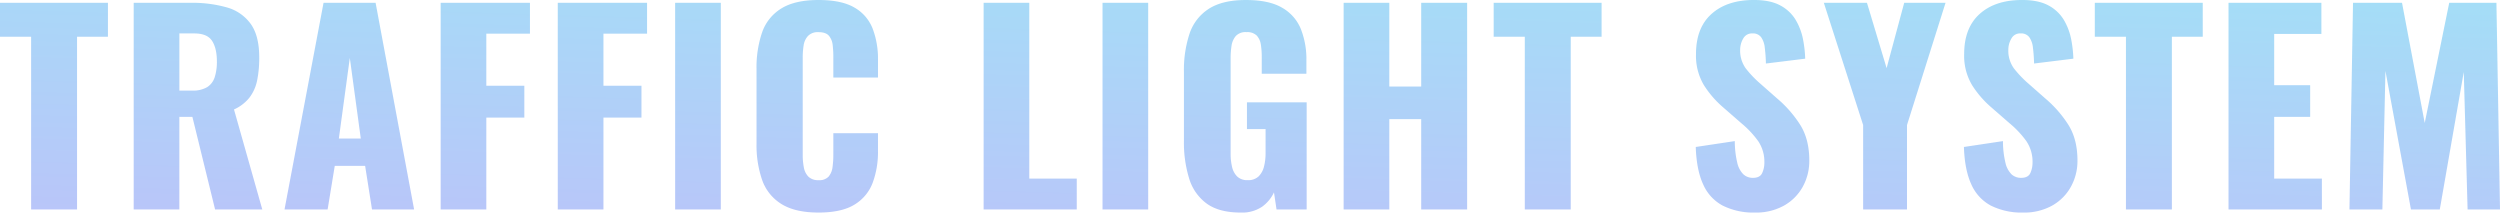 <svg xmlns="http://www.w3.org/2000/svg" xmlns:xlink="http://www.w3.org/1999/xlink" width="940.608" height="79.968" viewBox="0 0 940.608 79.968"><defs><linearGradient id="a" x1="1.058" y1="-0.966" x2="-0.424" y2="3.319" gradientUnits="objectBoundingBox"><stop offset="0" stop-color="#79edf2"/><stop offset="1" stop-color="#db7bff"/></linearGradient></defs><path d="M12.768,0V-64.992H1.056V-77.76H41.664v12.768H30.048V0ZM51.36,0V-77.76H72.768A47.711,47.711,0,0,1,86.4-76.032a16.536,16.536,0,0,1,8.976,6.192q3.216,4.464,3.216,12.624a42.78,42.78,0,0,1-.768,8.544,15.9,15.9,0,0,1-2.832,6.48,15.573,15.573,0,0,1-5.9,4.56L99.744,0H81.984L73.44-34.848h-4.9V0ZM68.544-44.736h4.8a10.451,10.451,0,0,0,5.664-1.3,6.874,6.874,0,0,0,2.832-3.744,18.785,18.785,0,0,0,.816-5.9q0-4.992-1.824-7.776t-6.72-2.784H68.544ZM108.1,0l14.688-77.76h19.584L156.864,0h-15.84l-2.592-16.416H127.008L124.32,0Zm20.448-26.688H136.8l-4.128-30.336ZM166.848,0V-77.76h33.6v11.616H184.032V-46.56h14.3v12h-14.3V0Zm44.064,0V-77.76h33.6v11.616H228.1V-46.56h14.3v12H228.1V0Zm44.16,0V-77.76h17.184V0Zm53.952,1.152q-8.832,0-13.968-3.216a17.324,17.324,0,0,1-7.248-9.024,40.03,40.03,0,0,1-2.112-13.68V-52.8a40.673,40.673,0,0,1,2.112-13.872,17.092,17.092,0,0,1,7.248-8.976q5.136-3.168,13.968-3.168,8.64,0,13.488,2.832a15.633,15.633,0,0,1,6.864,7.92,31.629,31.629,0,0,1,2.016,11.712v6.72h-16.8v-7.776a39.121,39.121,0,0,0-.24-4.416,6.511,6.511,0,0,0-1.392-3.5q-1.152-1.392-3.936-1.392a5.1,5.1,0,0,0-3.984,1.44,6.807,6.807,0,0,0-1.632,3.6,29.659,29.659,0,0,0-.336,4.56v36.576a24.274,24.274,0,0,0,.432,4.752,6.569,6.569,0,0,0,1.728,3.456,5.139,5.139,0,0,0,3.792,1.3,4.724,4.724,0,0,0,3.84-1.392,6.919,6.919,0,0,0,1.44-3.6,34.856,34.856,0,0,0,.288-4.512V-28.7h16.8v6.72a33.5,33.5,0,0,1-1.968,11.856,16.255,16.255,0,0,1-6.816,8.256Q317.76,1.152,309.024,1.152ZM371.136,0V-77.76H388.32v66.144h17.856V0Zm44.736,0V-77.76h17.184V0Zm51.936,1.152q-8.064,0-12.72-3.36a18.128,18.128,0,0,1-6.624-9.456A45.8,45.8,0,0,1,446.5-25.728V-51.84a43.463,43.463,0,0,1,2.112-14.3,17.739,17.739,0,0,1,7.248-9.36q5.136-3.312,13.968-3.312,8.64,0,13.584,2.88a16.249,16.249,0,0,1,7.056,7.968,30.9,30.9,0,0,1,2.112,11.9v4.992h-16.8v-6.336a29.4,29.4,0,0,0-.336-4.608,6.346,6.346,0,0,0-1.536-3.408,5.085,5.085,0,0,0-3.888-1.3,4.982,4.982,0,0,0-4.032,1.488,7.337,7.337,0,0,0-1.584,3.7,30.61,30.61,0,0,0-.336,4.608v36a21.239,21.239,0,0,0,.528,4.848,7.414,7.414,0,0,0,1.92,3.648A5.391,5.391,0,0,0,470.5-11.04a5.586,5.586,0,0,0,4.128-1.44,7.859,7.859,0,0,0,2.016-3.744,20.127,20.127,0,0,0,.576-4.9v-9.12h-7.008V-40.32h22.464V0H481.344l-.96-6.432a13.954,13.954,0,0,1-4.512,5.424A13.465,13.465,0,0,1,467.808,1.152ZM506.592,0V-77.76h17.184v31.488h12V-77.76h17.28V0h-17.28V-33.984h-12V0Zm68.16,0V-64.992H563.04V-77.76h40.608v12.768H592.032V0ZM661.44,1.152A25.849,25.849,0,0,1,649.248-1.44a16.59,16.59,0,0,1-7.392-8.016q-2.5-5.424-2.784-14.064l14.688-2.208a35.035,35.035,0,0,0,.912,8.064,8.938,8.938,0,0,0,2.3,4.416,5.181,5.181,0,0,0,3.6,1.344q2.688,0,3.5-1.824a9.3,9.3,0,0,0,.816-3.84,13.855,13.855,0,0,0-2.3-8.112,36,36,0,0,0-6.24-6.672l-6.72-5.856a37.477,37.477,0,0,1-7.44-8.5,21.486,21.486,0,0,1-3.024-11.76q0-9.888,5.856-15.12t15.936-5.232q6.24,0,10.032,2.112a14.745,14.745,0,0,1,5.76,5.52,22.82,22.82,0,0,1,2.688,7.2,45.708,45.708,0,0,1,.816,7.248l-14.784,1.824a59.066,59.066,0,0,0-.432-6,8.25,8.25,0,0,0-1.392-3.936,3.834,3.834,0,0,0-3.264-1.392,3.712,3.712,0,0,0-3.5,2.016,8.329,8.329,0,0,0-1.1,4.032,11.4,11.4,0,0,0,2.064,7.056,39.971,39.971,0,0,0,5.424,5.712L669.7-41.76a43.746,43.746,0,0,1,8.592,9.792q3.5,5.472,3.5,13.536A20.008,20.008,0,0,1,679.3-8.5,18.236,18.236,0,0,1,672.24-1.44,21.5,21.5,0,0,1,661.44,1.152ZM702.048,0V-31.776L687.264-77.76h16.224l7.392,24.576L717.5-77.76h15.552l-14.5,45.984V0Zm60.288,1.152A25.849,25.849,0,0,1,750.144-1.44a16.59,16.59,0,0,1-7.392-8.016q-2.5-5.424-2.784-14.064l14.688-2.208a35.035,35.035,0,0,0,.912,8.064,8.938,8.938,0,0,0,2.3,4.416,5.181,5.181,0,0,0,3.6,1.344q2.688,0,3.5-1.824a9.3,9.3,0,0,0,.816-3.84,13.855,13.855,0,0,0-2.3-8.112,36,36,0,0,0-6.24-6.672l-6.72-5.856a37.477,37.477,0,0,1-7.44-8.5,21.486,21.486,0,0,1-3.024-11.76q0-9.888,5.856-15.12t15.936-5.232q6.24,0,10.032,2.112a14.745,14.745,0,0,1,5.76,5.52,22.82,22.82,0,0,1,2.688,7.2,45.708,45.708,0,0,1,.816,7.248l-14.784,1.824a59.066,59.066,0,0,0-.432-6,8.25,8.25,0,0,0-1.392-3.936,3.834,3.834,0,0,0-3.264-1.392,3.712,3.712,0,0,0-3.5,2.016,8.329,8.329,0,0,0-1.1,4.032,11.4,11.4,0,0,0,2.064,7.056,39.971,39.971,0,0,0,5.424,5.712l6.432,5.664a43.746,43.746,0,0,1,8.592,9.792q3.5,5.472,3.5,13.536a20.008,20.008,0,0,1-2.5,9.936,18.236,18.236,0,0,1-7.056,7.056A21.5,21.5,0,0,1,762.336,1.152ZM800.928,0V-64.992H789.216V-77.76h40.608v12.768H818.208V0ZM839.52,0V-77.76h34.944v11.712H856.7v19.3H870.24v11.9H856.7v23.232h17.952V0Zm45.5,0,1.344-77.76H904.8l8.544,45.216L922.56-77.76h17.76L941.664,0H929.472l-1.44-51.744L919.008,0H908.16l-9.6-52.128L897.408,0Z" transform="translate(-1.056 78.816)" opacity="0.8" fill="url(#a)" style="mix-blend-mode:multiply;isolation:isolate"/></svg>